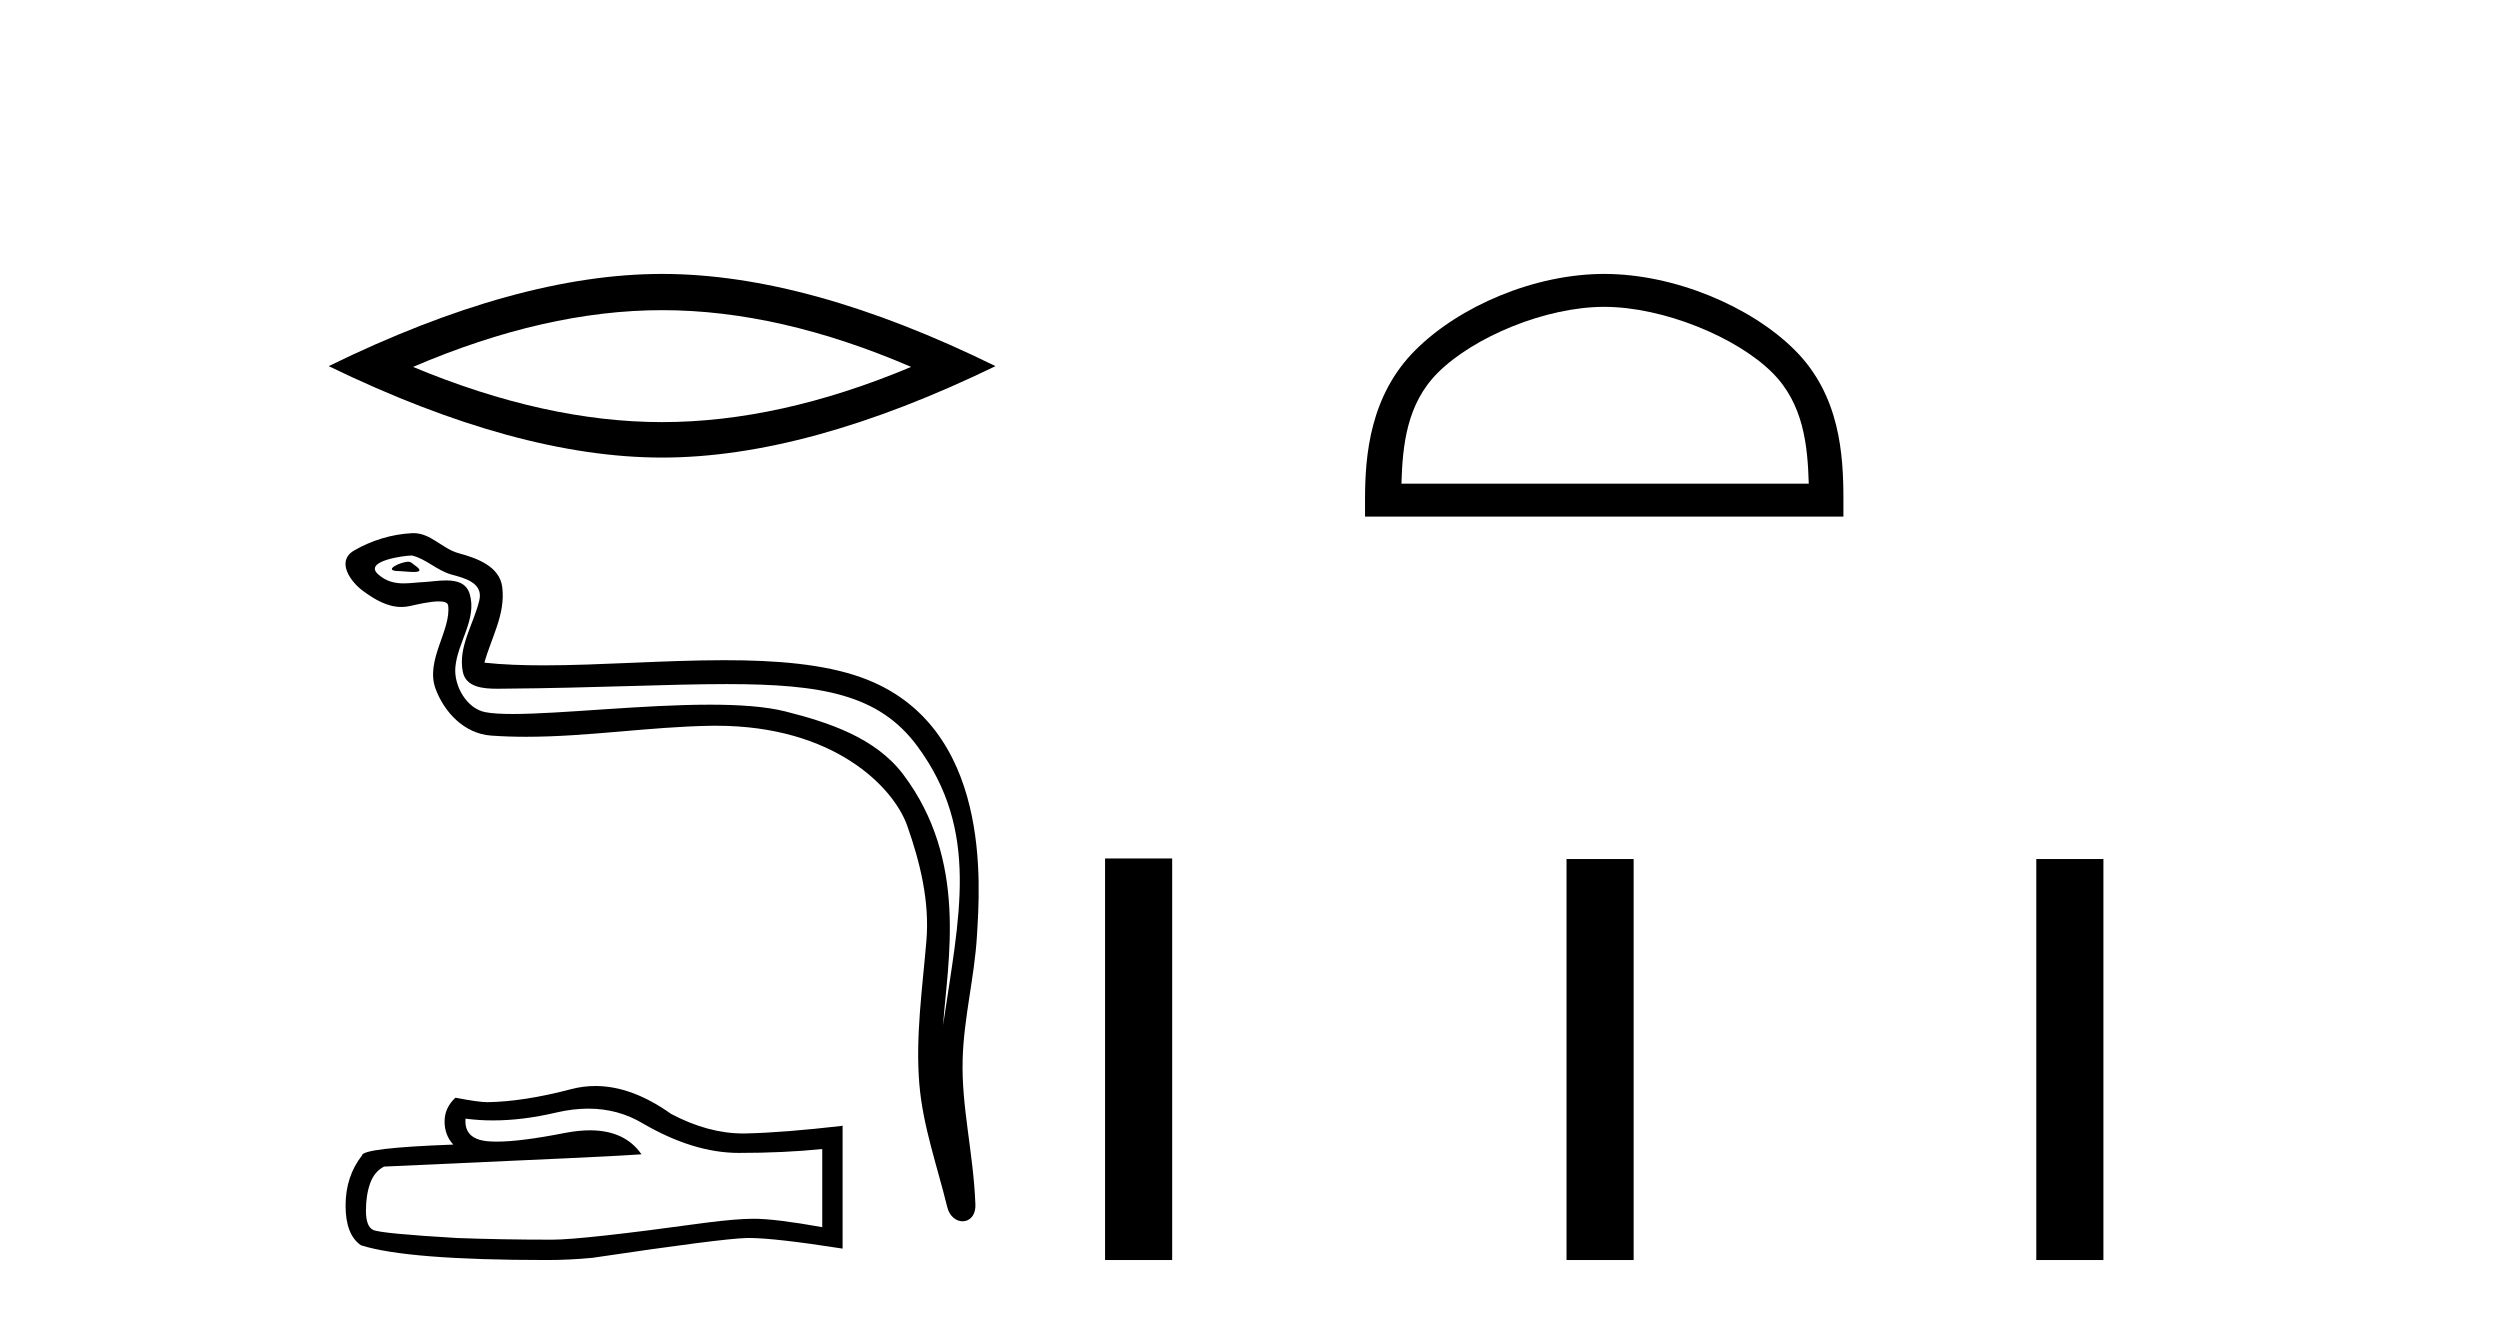 <?xml version='1.0' encoding='UTF-8' standalone='yes'?><svg xmlns='http://www.w3.org/2000/svg' xmlns:xlink='http://www.w3.org/1999/xlink' width='77.0' height='41.0' ><path d='M 20.393 9.553 Q 24.009 9.553 28.063 11.301 Q 24.009 13.001 20.393 13.001 Q 16.8 13.001 12.722 11.301 Q 16.8 9.553 20.393 9.553 ZM 20.393 8.437 Q 15.926 8.437 10.124 11.277 Q 15.926 14.093 20.393 14.093 Q 24.859 14.093 30.661 11.277 Q 24.883 8.437 20.393 8.437 Z' style='fill:#000000;stroke:none' /><path d='M 12.578 17.301 C 12.337 17.301 11.744 17.587 12.3 17.59 C 12.39 17.59 12.591 17.617 12.739 17.617 C 12.916 17.617 13.019 17.578 12.775 17.41 C 12.715 17.369 12.662 17.304 12.586 17.302 C 12.583 17.301 12.581 17.301 12.578 17.301 ZM 12.671 17.11 C 12.681 17.11 12.688 17.111 12.691 17.111 C 13.12 17.21 13.457 17.571 13.903 17.695 C 14.277 17.799 14.892 17.938 14.764 18.486 C 14.592 19.218 14.1 19.926 14.255 20.692 C 14.351 21.171 14.886 21.213 15.317 21.213 C 15.389 21.213 15.458 21.212 15.522 21.211 C 18.341 21.189 20.58 21.07 22.376 21.07 C 25.321 21.07 27.076 21.39 28.251 22.978 C 30.198 25.613 29.532 28.248 29.047 31.575 C 29.183 29.612 29.834 26.52 27.816 23.849 C 26.964 22.721 25.519 22.247 24.189 21.912 C 23.579 21.758 22.763 21.704 21.863 21.704 C 19.786 21.704 17.261 21.991 15.793 21.991 C 15.443 21.991 15.154 21.975 14.944 21.934 C 14.379 21.826 13.975 21.129 14.025 20.551 C 14.091 19.784 14.695 19.073 14.468 18.299 C 14.367 17.954 14.067 17.877 13.74 17.877 C 13.507 17.877 13.259 17.917 13.062 17.927 C 12.849 17.937 12.639 17.968 12.435 17.968 C 12.165 17.968 11.903 17.915 11.651 17.693 C 11.172 17.272 12.479 17.11 12.671 17.11 ZM 12.736 16.421 C 12.721 16.421 12.706 16.421 12.691 16.422 C 12.069 16.452 11.444 16.643 10.906 16.956 C 10.343 17.283 10.795 17.917 11.176 18.197 C 11.526 18.454 11.92 18.695 12.361 18.695 C 12.446 18.695 12.532 18.686 12.621 18.667 C 12.846 18.617 13.243 18.523 13.515 18.523 C 13.674 18.523 13.79 18.556 13.803 18.648 C 13.902 19.411 13.089 20.337 13.417 21.218 C 13.686 21.941 14.302 22.597 15.125 22.656 C 15.485 22.682 15.845 22.693 16.204 22.693 C 18.101 22.693 19.987 22.387 21.883 22.354 C 21.944 22.353 22.004 22.353 22.063 22.353 C 25.697 22.353 27.524 24.25 27.941 25.429 C 28.344 26.57 28.635 27.766 28.533 28.981 C 28.41 30.444 28.195 31.919 28.315 33.383 C 28.421 34.673 28.869 35.925 29.175 37.177 C 29.247 37.469 29.454 37.616 29.648 37.616 C 29.86 37.616 30.056 37.441 30.042 37.092 C 29.979 35.479 29.607 34.1 29.65 32.613 C 29.687 31.334 30.014 30.103 30.09 28.821 C 30.177 27.334 30.591 22.325 26.534 20.867 C 25.367 20.448 23.886 20.334 22.317 20.334 C 20.459 20.334 18.477 20.493 16.742 20.493 C 16.093 20.493 15.479 20.471 14.919 20.41 C 15.142 19.614 15.57 18.92 15.47 18.09 C 15.392 17.434 14.675 17.189 14.129 17.04 C 13.62 16.901 13.275 16.421 12.736 16.421 Z' style='fill:#000000;stroke:none' /><path d='M 18.119 34.146 Q 19.046 34.146 19.81 34.608 Q 21.365 35.51 22.757 35.51 Q 24.157 35.51 25.325 35.39 L 25.325 37.796 Q 23.873 37.538 23.229 37.538 L 23.212 37.538 Q 22.688 37.538 21.752 37.658 Q 17.946 38.182 17.009 38.182 Q 15.454 38.182 14.08 38.131 Q 11.726 37.993 11.494 37.882 Q 11.271 37.778 11.271 37.289 Q 11.271 36.808 11.4 36.447 Q 11.528 36.086 11.829 35.931 Q 19.183 35.605 19.758 35.553 Q 19.246 34.814 18.171 34.814 Q 17.822 34.814 17.413 34.892 Q 16.043 35.162 15.301 35.162 Q 15.145 35.162 15.016 35.15 Q 14.286 35.081 14.338 34.454 L 14.338 34.454 Q 14.748 34.509 15.185 34.509 Q 16.102 34.509 17.138 34.265 Q 17.649 34.146 18.119 34.146 ZM 18.337 33.449 Q 17.965 33.449 17.602 33.543 Q 16.133 33.93 15.016 33.947 Q 14.741 33.947 14.028 33.809 Q 13.693 34.119 13.693 34.54 Q 13.693 34.961 13.96 35.253 Q 11.15 35.356 11.15 35.588 Q 10.644 36.232 10.644 37.134 Q 10.644 38.028 11.116 38.354 Q 12.542 38.809 16.846 38.809 Q 17.533 38.809 18.246 38.741 Q 22.233 38.148 22.997 38.131 Q 23.033 38.13 23.072 38.13 Q 23.858 38.13 25.952 38.457 L 25.952 34.66 L 25.935 34.677 Q 24.14 34.883 23.006 34.909 Q 22.948 34.911 22.889 34.911 Q 21.81 34.911 20.669 34.308 Q 19.462 33.449 18.337 33.449 Z' style='fill:#000000;stroke:none' /><path d='M 49.41 9.451 C 51.223 9.451 53.491 10.382 54.589 11.48 C 55.549 12.44 55.675 13.713 55.71 14.896 L 43.164 14.896 C 43.2 13.713 43.325 12.44 44.285 11.48 C 45.383 10.382 47.598 9.451 49.41 9.451 ZM 49.41 8.437 C 47.26 8.437 44.947 9.43 43.591 10.786 C 42.201 12.176 42.043 14.007 42.043 15.377 L 42.043 15.911 L 56.777 15.911 L 56.777 15.377 C 56.777 14.007 56.673 12.176 55.283 10.786 C 53.927 9.43 51.56 8.437 49.41 8.437 Z' style='fill:#000000;stroke:none' /><path d='M 34.036 26.441 L 34.036 38.809 L 36.103 38.809 L 36.103 26.441 ZM 48.249 26.458 L 48.249 38.809 L 50.316 38.809 L 50.316 26.458 ZM 62.718 26.458 L 62.718 38.809 L 64.785 38.809 L 64.785 26.458 Z' style='fill:#000000;stroke:none' /></svg>